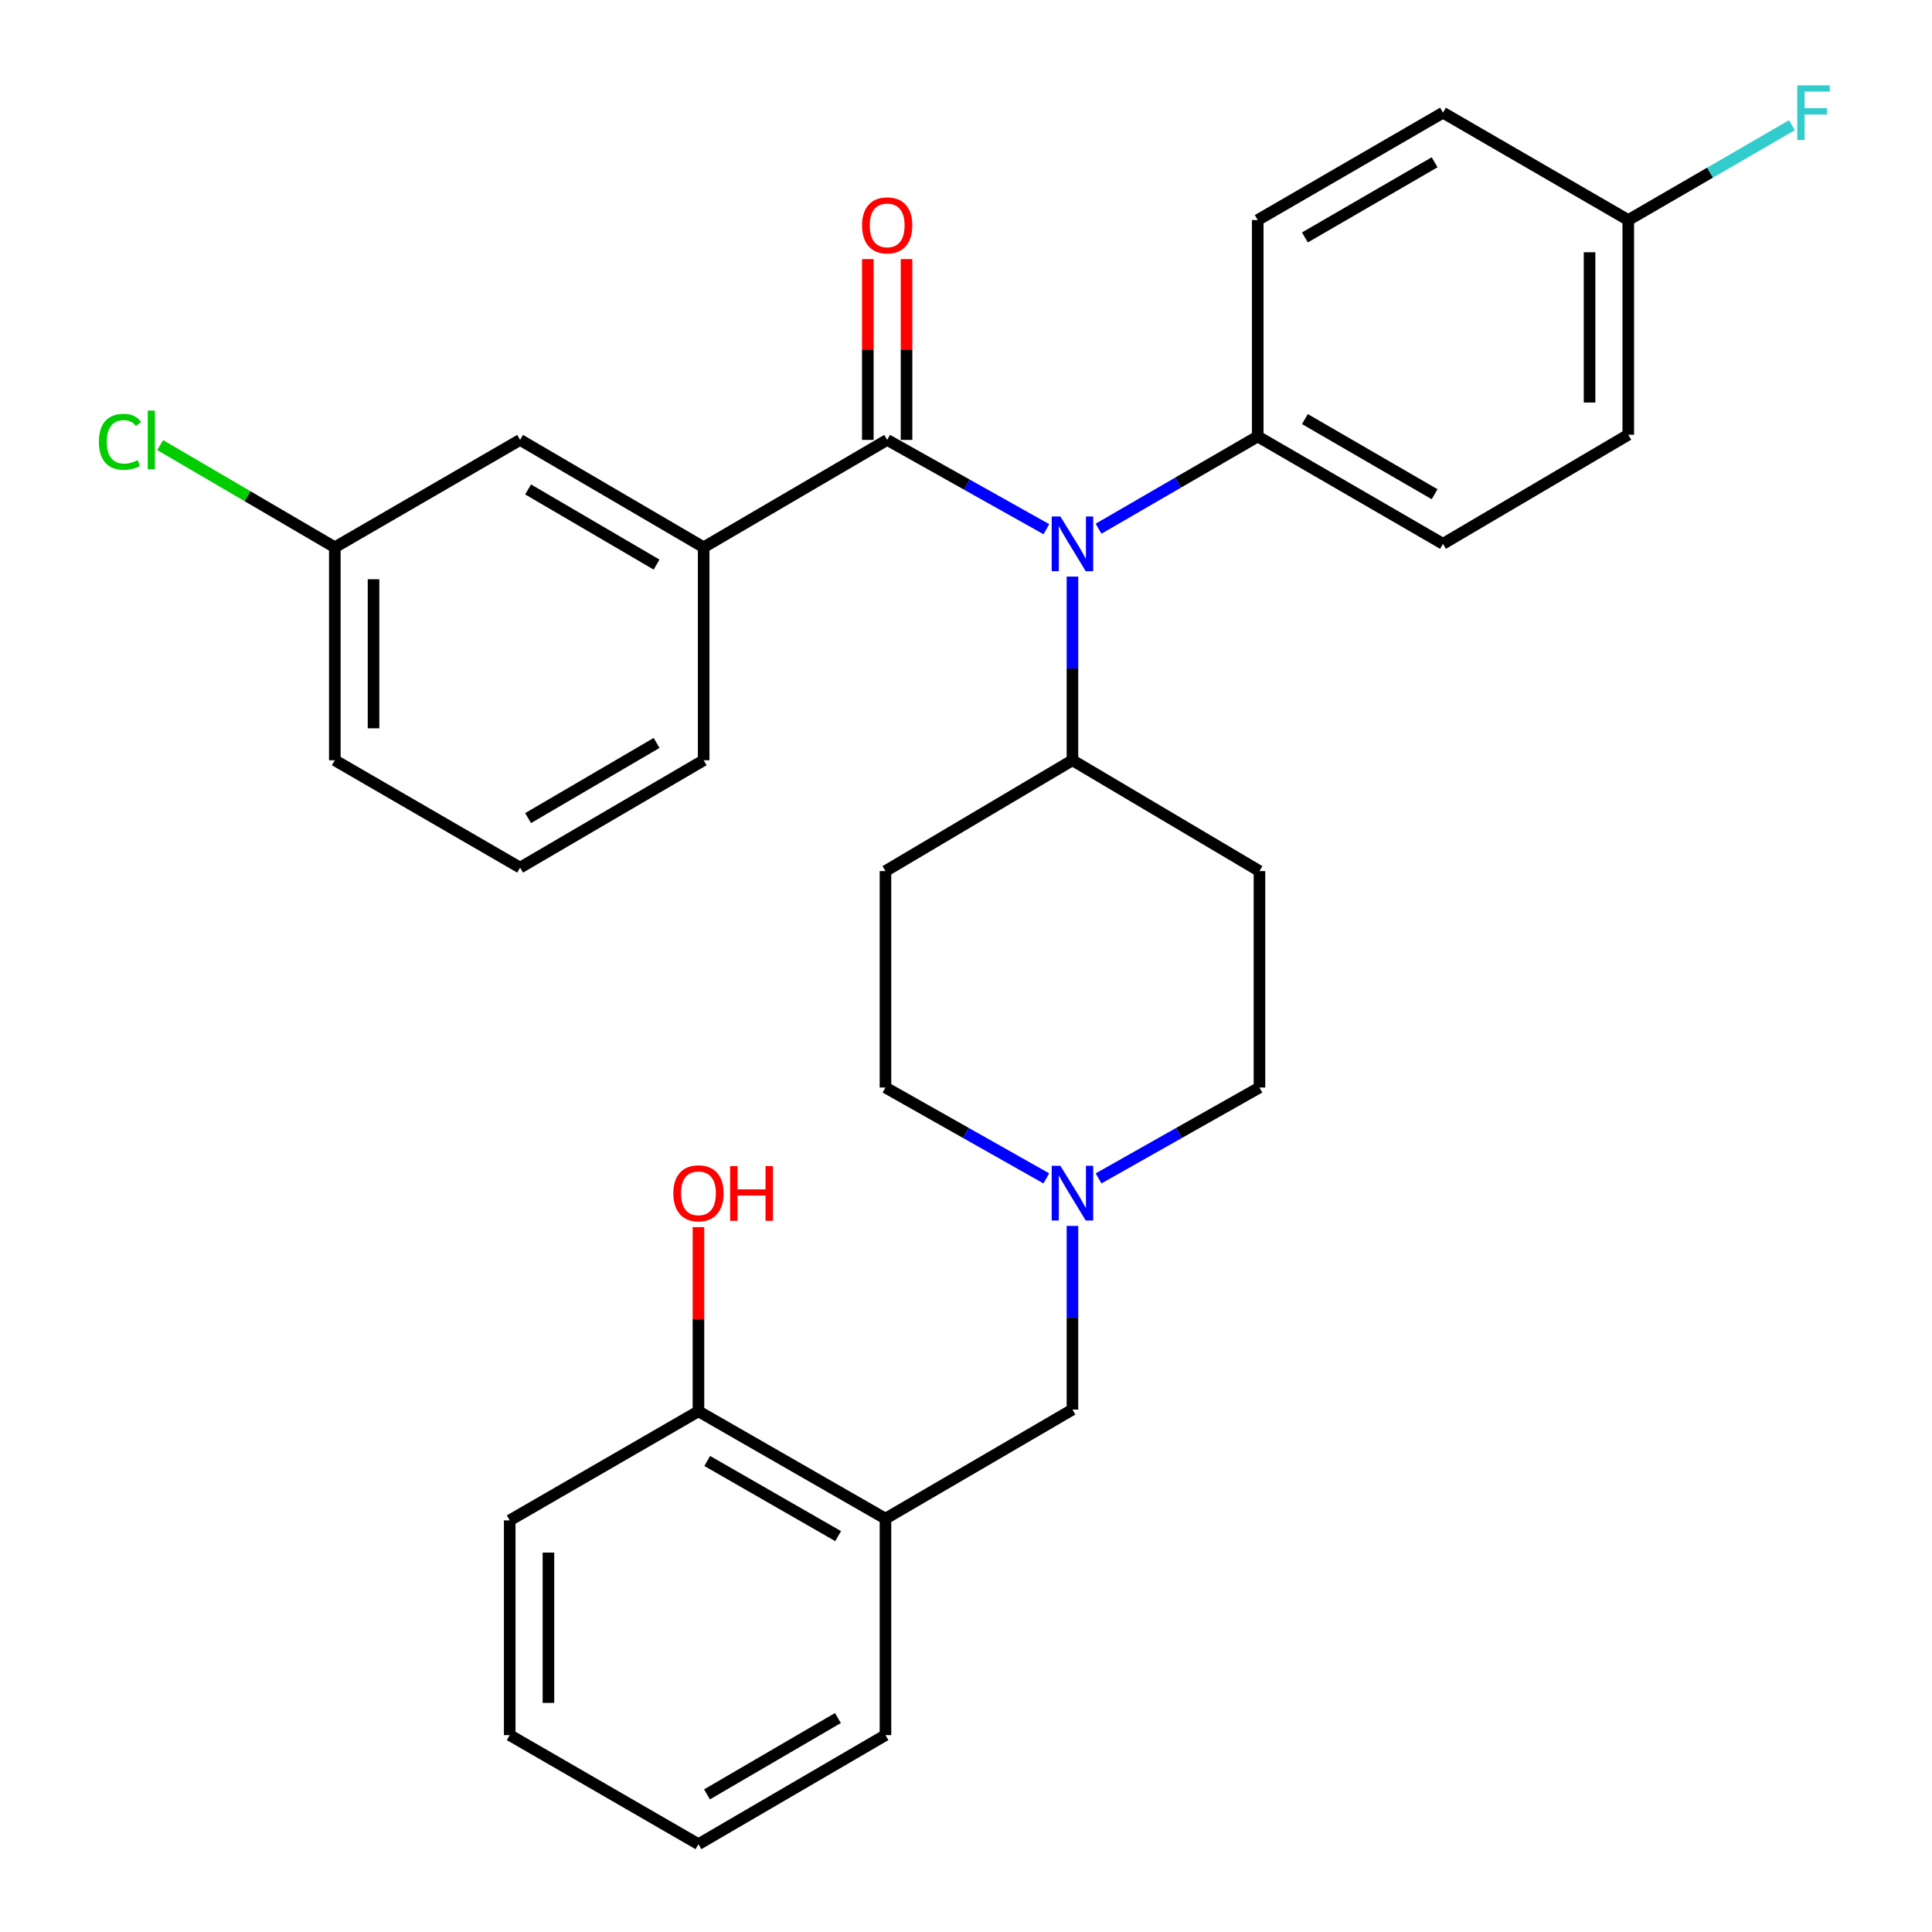 <?xml version='1.0' encoding='iso-8859-1'?>
<svg version='1.1' baseProfile='full'
              xmlns='http://www.w3.org/2000/svg'
                      xmlns:rdkit='http://www.rdkit.org/xml'
                      xmlns:xlink='http://www.w3.org/1999/xlink'
                  xml:space='preserve'
width='1000px' height='1000px' viewBox='0 0 1000 1000'>
<!-- END OF HEADER -->
<rect style='opacity:1.0;fill:#FFFFFF;stroke:none' width='1000' height='1000' x='0' y='0'> </rect>
<path class='bond-0' d='M 458.314,450.874 L 458.314,562.898' style='fill:none;fill-rule:evenodd;stroke:#000000;stroke-width:6px;stroke-linecap:butt;stroke-linejoin:miter;stroke-opacity:1' />
<path class='bond-1' d='M 458.314,450.874 L 555.098,393.509' style='fill:none;fill-rule:evenodd;stroke:#000000;stroke-width:6px;stroke-linecap:butt;stroke-linejoin:miter;stroke-opacity:1' />
<path class='bond-2' d='M 458.314,562.898 L 499.947,586.416' style='fill:none;fill-rule:evenodd;stroke:#000000;stroke-width:6px;stroke-linecap:butt;stroke-linejoin:miter;stroke-opacity:1' />
<path class='bond-2' d='M 499.947,586.416 L 541.579,609.933' style='fill:none;fill-rule:evenodd;stroke:#0000FF;stroke-width:6px;stroke-linecap:butt;stroke-linejoin:miter;stroke-opacity:1' />
<path class='bond-3' d='M 568.618,609.934 L 610.256,586.416' style='fill:none;fill-rule:evenodd;stroke:#0000FF;stroke-width:6px;stroke-linecap:butt;stroke-linejoin:miter;stroke-opacity:1' />
<path class='bond-3' d='M 610.256,586.416 L 651.894,562.898' style='fill:none;fill-rule:evenodd;stroke:#000000;stroke-width:6px;stroke-linecap:butt;stroke-linejoin:miter;stroke-opacity:1' />
<path class='bond-4' d='M 555.098,634.53 L 555.098,682.062' style='fill:none;fill-rule:evenodd;stroke:#0000FF;stroke-width:6px;stroke-linecap:butt;stroke-linejoin:miter;stroke-opacity:1' />
<path class='bond-4' d='M 555.098,682.062 L 555.098,729.594' style='fill:none;fill-rule:evenodd;stroke:#000000;stroke-width:6px;stroke-linecap:butt;stroke-linejoin:miter;stroke-opacity:1' />
<path class='bond-5' d='M 651.894,562.898 L 651.894,450.874' style='fill:none;fill-rule:evenodd;stroke:#000000;stroke-width:6px;stroke-linecap:butt;stroke-linejoin:miter;stroke-opacity:1' />
<path class='bond-6' d='M 651.894,450.874 L 555.098,393.509' style='fill:none;fill-rule:evenodd;stroke:#000000;stroke-width:6px;stroke-linecap:butt;stroke-linejoin:miter;stroke-opacity:1' />
<path class='bond-7' d='M 555.098,393.509 L 555.098,345.976' style='fill:none;fill-rule:evenodd;stroke:#000000;stroke-width:6px;stroke-linecap:butt;stroke-linejoin:miter;stroke-opacity:1' />
<path class='bond-7' d='M 555.098,345.976 L 555.098,298.444' style='fill:none;fill-rule:evenodd;stroke:#0000FF;stroke-width:6px;stroke-linecap:butt;stroke-linejoin:miter;stroke-opacity:1' />
<path class='bond-8' d='M 458.314,786.057 L 361.518,730.485' style='fill:none;fill-rule:evenodd;stroke:#000000;stroke-width:6px;stroke-linecap:butt;stroke-linejoin:miter;stroke-opacity:1' />
<path class='bond-8' d='M 433.817,795.099 L 366.06,756.198' style='fill:none;fill-rule:evenodd;stroke:#000000;stroke-width:6px;stroke-linecap:butt;stroke-linejoin:miter;stroke-opacity:1' />
<path class='bond-9' d='M 458.314,786.057 L 458.314,898.093' style='fill:none;fill-rule:evenodd;stroke:#000000;stroke-width:6px;stroke-linecap:butt;stroke-linejoin:miter;stroke-opacity:1' />
<path class='bond-10' d='M 458.314,786.057 L 555.098,729.594' style='fill:none;fill-rule:evenodd;stroke:#000000;stroke-width:6px;stroke-linecap:butt;stroke-linejoin:miter;stroke-opacity:1' />
<path class='bond-11' d='M 361.518,730.485 L 361.518,682.818' style='fill:none;fill-rule:evenodd;stroke:#000000;stroke-width:6px;stroke-linecap:butt;stroke-linejoin:miter;stroke-opacity:1' />
<path class='bond-11' d='M 361.518,682.818 L 361.518,635.152' style='fill:none;fill-rule:evenodd;stroke:#FF0000;stroke-width:6px;stroke-linecap:butt;stroke-linejoin:miter;stroke-opacity:1' />
<path class='bond-12' d='M 361.518,730.485 L 263.832,786.948' style='fill:none;fill-rule:evenodd;stroke:#000000;stroke-width:6px;stroke-linecap:butt;stroke-linejoin:miter;stroke-opacity:1' />
<path class='bond-13' d='M 541.61,273.917 L 500.407,250.805' style='fill:none;fill-rule:evenodd;stroke:#0000FF;stroke-width:6px;stroke-linecap:butt;stroke-linejoin:miter;stroke-opacity:1' />
<path class='bond-13' d='M 500.407,250.805 L 459.204,227.692' style='fill:none;fill-rule:evenodd;stroke:#000000;stroke-width:6px;stroke-linecap:butt;stroke-linejoin:miter;stroke-opacity:1' />
<path class='bond-14' d='M 568.609,273.656 L 609.801,249.789' style='fill:none;fill-rule:evenodd;stroke:#0000FF;stroke-width:6px;stroke-linecap:butt;stroke-linejoin:miter;stroke-opacity:1' />
<path class='bond-14' d='M 609.801,249.789 L 650.992,225.922' style='fill:none;fill-rule:evenodd;stroke:#000000;stroke-width:6px;stroke-linecap:butt;stroke-linejoin:miter;stroke-opacity:1' />
<path class='bond-15' d='M 364.212,283.276 L 269.209,227.692' style='fill:none;fill-rule:evenodd;stroke:#000000;stroke-width:6px;stroke-linecap:butt;stroke-linejoin:miter;stroke-opacity:1' />
<path class='bond-15' d='M 339.842,292.234 L 273.34,253.325' style='fill:none;fill-rule:evenodd;stroke:#000000;stroke-width:6px;stroke-linecap:butt;stroke-linejoin:miter;stroke-opacity:1' />
<path class='bond-16' d='M 364.212,283.276 L 364.212,393.509' style='fill:none;fill-rule:evenodd;stroke:#000000;stroke-width:6px;stroke-linecap:butt;stroke-linejoin:miter;stroke-opacity:1' />
<path class='bond-17' d='M 364.212,283.276 L 459.204,227.692' style='fill:none;fill-rule:evenodd;stroke:#000000;stroke-width:6px;stroke-linecap:butt;stroke-linejoin:miter;stroke-opacity:1' />
<path class='bond-18' d='M 469.223,227.692 L 469.223,180.9' style='fill:none;fill-rule:evenodd;stroke:#000000;stroke-width:6px;stroke-linecap:butt;stroke-linejoin:miter;stroke-opacity:1' />
<path class='bond-18' d='M 469.223,180.9 L 469.223,134.107' style='fill:none;fill-rule:evenodd;stroke:#FF0000;stroke-width:6px;stroke-linecap:butt;stroke-linejoin:miter;stroke-opacity:1' />
<path class='bond-18' d='M 449.185,227.692 L 449.185,180.9' style='fill:none;fill-rule:evenodd;stroke:#000000;stroke-width:6px;stroke-linecap:butt;stroke-linejoin:miter;stroke-opacity:1' />
<path class='bond-18' d='M 449.185,180.9 L 449.185,134.107' style='fill:none;fill-rule:evenodd;stroke:#FF0000;stroke-width:6px;stroke-linecap:butt;stroke-linejoin:miter;stroke-opacity:1' />
<path class='bond-19' d='M 269.209,227.692 L 173.303,283.276' style='fill:none;fill-rule:evenodd;stroke:#000000;stroke-width:6px;stroke-linecap:butt;stroke-linejoin:miter;stroke-opacity:1' />
<path class='bond-20' d='M 650.992,225.922 L 650.992,113.897' style='fill:none;fill-rule:evenodd;stroke:#000000;stroke-width:6px;stroke-linecap:butt;stroke-linejoin:miter;stroke-opacity:1' />
<path class='bond-21' d='M 650.992,225.922 L 746.886,281.484' style='fill:none;fill-rule:evenodd;stroke:#000000;stroke-width:6px;stroke-linecap:butt;stroke-linejoin:miter;stroke-opacity:1' />
<path class='bond-21' d='M 675.422,216.918 L 742.548,255.811' style='fill:none;fill-rule:evenodd;stroke:#000000;stroke-width:6px;stroke-linecap:butt;stroke-linejoin:miter;stroke-opacity:1' />
<path class='bond-22' d='M 842.792,113.897 L 842.792,225.02' style='fill:none;fill-rule:evenodd;stroke:#000000;stroke-width:6px;stroke-linecap:butt;stroke-linejoin:miter;stroke-opacity:1' />
<path class='bond-22' d='M 822.753,130.566 L 822.753,208.352' style='fill:none;fill-rule:evenodd;stroke:#000000;stroke-width:6px;stroke-linecap:butt;stroke-linejoin:miter;stroke-opacity:1' />
<path class='bond-23' d='M 842.792,113.897 L 885.143,89.354' style='fill:none;fill-rule:evenodd;stroke:#000000;stroke-width:6px;stroke-linecap:butt;stroke-linejoin:miter;stroke-opacity:1' />
<path class='bond-23' d='M 885.143,89.354 L 927.495,64.81' style='fill:none;fill-rule:evenodd;stroke:#33CCCC;stroke-width:6px;stroke-linecap:butt;stroke-linejoin:miter;stroke-opacity:1' />
<path class='bond-24' d='M 842.792,113.897 L 746.886,58.325' style='fill:none;fill-rule:evenodd;stroke:#000000;stroke-width:6px;stroke-linecap:butt;stroke-linejoin:miter;stroke-opacity:1' />
<path class='bond-25' d='M 650.992,113.897 L 746.886,58.325' style='fill:none;fill-rule:evenodd;stroke:#000000;stroke-width:6px;stroke-linecap:butt;stroke-linejoin:miter;stroke-opacity:1' />
<path class='bond-25' d='M 675.424,122.899 L 742.55,83.998' style='fill:none;fill-rule:evenodd;stroke:#000000;stroke-width:6px;stroke-linecap:butt;stroke-linejoin:miter;stroke-opacity:1' />
<path class='bond-26' d='M 746.886,281.484 L 842.792,225.02' style='fill:none;fill-rule:evenodd;stroke:#000000;stroke-width:6px;stroke-linecap:butt;stroke-linejoin:miter;stroke-opacity:1' />
<path class='bond-27' d='M 173.303,283.276 L 128.103,256.827' style='fill:none;fill-rule:evenodd;stroke:#000000;stroke-width:6px;stroke-linecap:butt;stroke-linejoin:miter;stroke-opacity:1' />
<path class='bond-27' d='M 128.103,256.827 L 82.903,230.379' style='fill:none;fill-rule:evenodd;stroke:#00CC00;stroke-width:6px;stroke-linecap:butt;stroke-linejoin:miter;stroke-opacity:1' />
<path class='bond-28' d='M 173.303,283.276 L 173.303,393.509' style='fill:none;fill-rule:evenodd;stroke:#000000;stroke-width:6px;stroke-linecap:butt;stroke-linejoin:miter;stroke-opacity:1' />
<path class='bond-28' d='M 193.342,299.811 L 193.342,376.974' style='fill:none;fill-rule:evenodd;stroke:#000000;stroke-width:6px;stroke-linecap:butt;stroke-linejoin:miter;stroke-opacity:1' />
<path class='bond-29' d='M 364.212,393.509 L 269.209,449.081' style='fill:none;fill-rule:evenodd;stroke:#000000;stroke-width:6px;stroke-linecap:butt;stroke-linejoin:miter;stroke-opacity:1' />
<path class='bond-29' d='M 339.844,384.548 L 273.341,423.449' style='fill:none;fill-rule:evenodd;stroke:#000000;stroke-width:6px;stroke-linecap:butt;stroke-linejoin:miter;stroke-opacity:1' />
<path class='bond-30' d='M 269.209,449.081 L 173.303,393.509' style='fill:none;fill-rule:evenodd;stroke:#000000;stroke-width:6px;stroke-linecap:butt;stroke-linejoin:miter;stroke-opacity:1' />
<path class='bond-31' d='M 458.314,898.093 L 361.518,954.545' style='fill:none;fill-rule:evenodd;stroke:#000000;stroke-width:6px;stroke-linecap:butt;stroke-linejoin:miter;stroke-opacity:1' />
<path class='bond-31' d='M 433.699,889.252 L 365.942,928.768' style='fill:none;fill-rule:evenodd;stroke:#000000;stroke-width:6px;stroke-linecap:butt;stroke-linejoin:miter;stroke-opacity:1' />
<path class='bond-32' d='M 263.832,786.948 L 263.832,898.093' style='fill:none;fill-rule:evenodd;stroke:#000000;stroke-width:6px;stroke-linecap:butt;stroke-linejoin:miter;stroke-opacity:1' />
<path class='bond-32' d='M 283.87,803.62 L 283.87,881.422' style='fill:none;fill-rule:evenodd;stroke:#000000;stroke-width:6px;stroke-linecap:butt;stroke-linejoin:miter;stroke-opacity:1' />
<path class='bond-33' d='M 361.518,954.545 L 263.832,898.093' style='fill:none;fill-rule:evenodd;stroke:#000000;stroke-width:6px;stroke-linecap:butt;stroke-linejoin:miter;stroke-opacity:1' />
<path  class='atom-2' d='M 548.838 603.409
L 558.118 618.409
Q 559.038 619.889, 560.518 622.569
Q 561.998 625.249, 562.078 625.409
L 562.078 603.409
L 565.838 603.409
L 565.838 631.729
L 561.958 631.729
L 551.998 615.329
Q 550.838 613.409, 549.598 611.209
Q 548.398 609.009, 548.038 608.329
L 548.038 631.729
L 544.358 631.729
L 544.358 603.409
L 548.838 603.409
' fill='#0000FF'/>
<path  class='atom-9' d='M 548.838 267.324
L 558.118 282.324
Q 559.038 283.804, 560.518 286.484
Q 561.998 289.164, 562.078 289.324
L 562.078 267.324
L 565.838 267.324
L 565.838 295.644
L 561.958 295.644
L 551.998 279.244
Q 550.838 277.324, 549.598 275.124
Q 548.398 272.924, 548.038 272.244
L 548.038 295.644
L 544.358 295.644
L 544.358 267.324
L 548.838 267.324
' fill='#0000FF'/>
<path  class='atom-12' d='M 446.204 116.649
Q 446.204 109.849, 449.564 106.049
Q 452.924 102.249, 459.204 102.249
Q 465.484 102.249, 468.844 106.049
Q 472.204 109.849, 472.204 116.649
Q 472.204 123.529, 468.804 127.449
Q 465.404 131.329, 459.204 131.329
Q 452.964 131.329, 449.564 127.449
Q 446.204 123.569, 446.204 116.649
M 459.204 128.129
Q 463.524 128.129, 465.844 125.249
Q 468.204 122.329, 468.204 116.649
Q 468.204 111.089, 465.844 108.289
Q 463.524 105.449, 459.204 105.449
Q 454.884 105.449, 452.524 108.249
Q 450.204 111.049, 450.204 116.649
Q 450.204 122.369, 452.524 125.249
Q 454.884 128.129, 459.204 128.129
' fill='#FF0000'/>
<path  class='atom-16' d='M 930.266 44.165
L 947.106 44.165
L 947.106 47.405
L 934.066 47.405
L 934.066 56.005
L 945.666 56.005
L 945.666 59.285
L 934.066 59.285
L 934.066 72.485
L 930.266 72.485
L 930.266 44.165
' fill='#33CCCC'/>
<path  class='atom-22' d='M 51.191 228.672
Q 51.191 221.632, 54.471 217.952
Q 57.791 214.232, 64.071 214.232
Q 69.911 214.232, 73.031 218.352
L 70.391 220.512
Q 68.111 217.512, 64.071 217.512
Q 59.791 217.512, 57.511 220.392
Q 55.271 223.232, 55.271 228.672
Q 55.271 234.272, 57.591 237.152
Q 59.951 240.032, 64.511 240.032
Q 67.631 240.032, 71.271 238.152
L 72.391 241.152
Q 70.911 242.112, 68.671 242.672
Q 66.431 243.232, 63.951 243.232
Q 57.791 243.232, 54.471 239.472
Q 51.191 235.712, 51.191 228.672
' fill='#00CC00'/>
<path  class='atom-22' d='M 76.471 212.512
L 80.151 212.512
L 80.151 242.872
L 76.471 242.872
L 76.471 212.512
' fill='#00CC00'/>
<path  class='atom-26' d='M 348.518 617.649
Q 348.518 610.849, 351.878 607.049
Q 355.238 603.249, 361.518 603.249
Q 367.798 603.249, 371.158 607.049
Q 374.518 610.849, 374.518 617.649
Q 374.518 624.529, 371.118 628.449
Q 367.718 632.329, 361.518 632.329
Q 355.278 632.329, 351.878 628.449
Q 348.518 624.569, 348.518 617.649
M 361.518 629.129
Q 365.838 629.129, 368.158 626.249
Q 370.518 623.329, 370.518 617.649
Q 370.518 612.089, 368.158 609.289
Q 365.838 606.449, 361.518 606.449
Q 357.198 606.449, 354.838 609.249
Q 352.518 612.049, 352.518 617.649
Q 352.518 623.369, 354.838 626.249
Q 357.198 629.129, 361.518 629.129
' fill='#FF0000'/>
<path  class='atom-26' d='M 377.918 603.569
L 381.758 603.569
L 381.758 615.609
L 396.238 615.609
L 396.238 603.569
L 400.078 603.569
L 400.078 631.889
L 396.238 631.889
L 396.238 618.809
L 381.758 618.809
L 381.758 631.889
L 377.918 631.889
L 377.918 603.569
' fill='#FF0000'/>
</svg>

